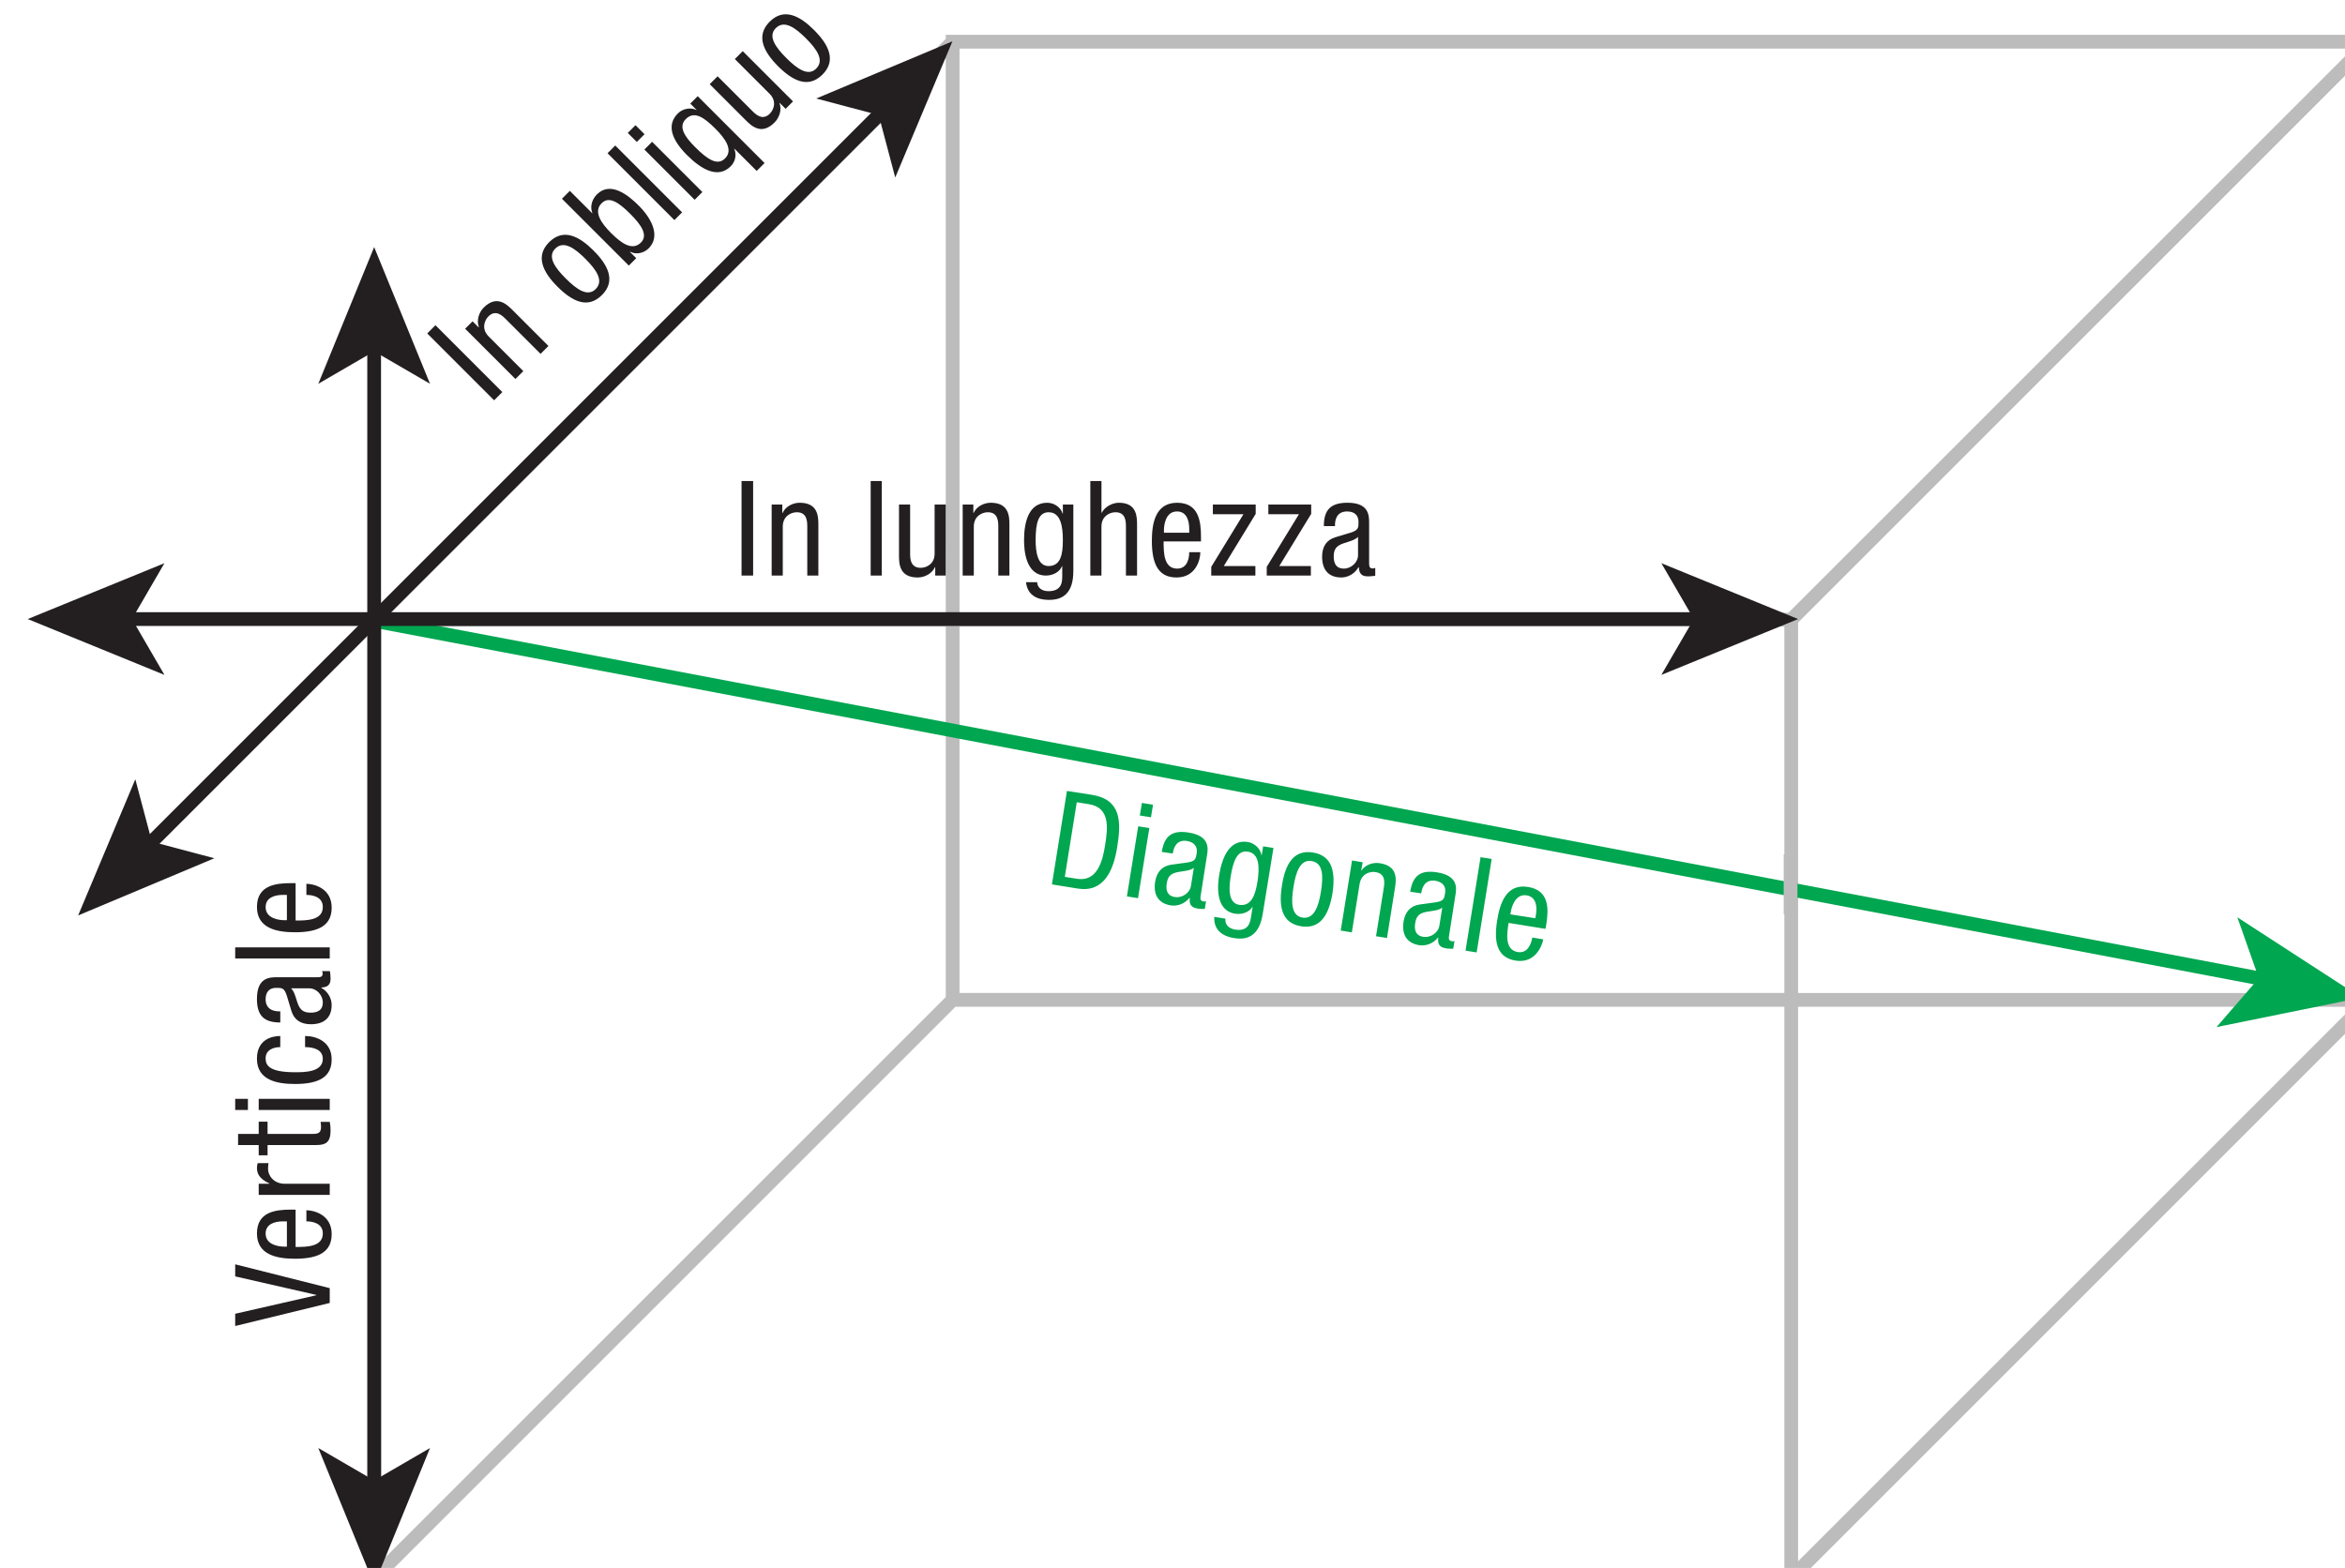<?xml version="1.0" encoding="UTF-8" standalone="no"?>
<!-- Created with Inkscape (http://www.inkscape.org/) -->

<svg
   width="60.268mm"
   height="40.305mm"
   viewBox="0 0 60.268 40.305"
   version="1.1"
   id="svg1"
   xml:space="preserve"
   xmlns:inkscape="http://www.inkscape.org/namespaces/inkscape"
   xmlns:sodipodi="http://sodipodi.sourceforge.net/DTD/sodipodi-0.dtd"
   xmlns="http://www.w3.org/2000/svg"
   xmlns:svg="http://www.w3.org/2000/svg"><sodipodi:namedview
     id="namedview1"
     pagecolor="#ffffff"
     bordercolor="#666666"
     borderopacity="1.0"
     inkscape:showpageshadow="2"
     inkscape:pageopacity="0.0"
     inkscape:pagecheckerboard="0"
     inkscape:deskcolor="#d1d1d1"
     inkscape:document-units="mm"><inkscape:page
       x="6.8969161e-06"
       y="8.1632779e-06"
       width="60.268"
       height="40.305"
       id="page1"
       margin="0"
       bleed="0" /></sodipodi:namedview><defs
     id="defs1"><clipPath
       clipPathUnits="userSpaceOnUse"
       id="clipPath317"><path
         d="M 0,841.89 H 595.276 V 0 H 0 Z"
         transform="translate(-189.292,-63.422)"
         id="path317" /></clipPath><clipPath
       clipPathUnits="userSpaceOnUse"
       id="clipPath319"><path
         d="M 0,841.89 H 595.276 V 0 H 0 Z"
         transform="translate(-85.137,-131.957)"
         id="path319" /></clipPath><clipPath
       clipPathUnits="userSpaceOnUse"
       id="clipPath321"><path
         d="M 0,841.89 H 595.276 V 0 H 0 Z"
         transform="translate(-85.137,-131.957)"
         id="path321" /></clipPath><clipPath
       clipPathUnits="userSpaceOnUse"
       id="clipPath323"><path
         d="M 0,841.89 H 595.276 V 0 H 0 Z"
         transform="translate(-230.259,-104.427)"
         id="path323" /></clipPath><clipPath
       clipPathUnits="userSpaceOnUse"
       id="clipPath325"><path
         d="M 0,841.89 H 595.276 V 0 H 0 Z"
         transform="translate(-85.719,-61.715)"
         id="path325" /></clipPath><clipPath
       clipPathUnits="userSpaceOnUse"
       id="clipPath327"><path
         d="M 0,841.89 H 595.276 V 0 H 0 Z"
         transform="translate(-85.719,-68.776)"
         id="path327" /></clipPath><clipPath
       clipPathUnits="userSpaceOnUse"
       id="clipPath329"><path
         d="M 0,841.89 H 595.276 V 0 H 0 Z"
         transform="translate(-85.719,-61.715)"
         id="path329" /></clipPath><clipPath
       clipPathUnits="userSpaceOnUse"
       id="clipPath331"><path
         d="M 0,841.89 H 595.276 V 0 H 0 Z"
         transform="translate(-85.719,-159.036)"
         id="path331" /></clipPath><clipPath
       clipPathUnits="userSpaceOnUse"
       id="clipPath333"><path
         d="M 0,841.89 H 595.276 V 0 H 0 Z"
         transform="translate(-127.782,-174.004)"
         id="path333" /></clipPath><clipPath
       clipPathUnits="userSpaceOnUse"
       id="clipPath335"><path
         d="M 0,841.89 H 595.276 V 0 H 0 Z"
         transform="translate(-122.789,-169.012)"
         id="path335" /></clipPath><clipPath
       clipPathUnits="userSpaceOnUse"
       id="clipPath337"><path
         d="M 0,841.89 H 595.276 V 0 H 0 Z"
         transform="translate(-127.782,-174.004)"
         id="path337" /></clipPath><clipPath
       clipPathUnits="userSpaceOnUse"
       id="clipPath339"><path
         d="M 0,841.89 H 595.276 V 0 H 0 Z"
         transform="translate(-64.187,-110.41)"
         id="path339" /></clipPath><clipPath
       clipPathUnits="userSpaceOnUse"
       id="clipPath341"><path
         d="M 0,841.89 H 595.276 V 0 H 0 Z"
         transform="translate(-189.292,-131.973)"
         id="path341" /></clipPath><clipPath
       clipPathUnits="userSpaceOnUse"
       id="clipPath343"><path
         d="M 0,841.89 H 595.276 V 0 H 0 Z"
         transform="translate(-182.232,-131.973)"
         id="path343" /></clipPath><clipPath
       clipPathUnits="userSpaceOnUse"
       id="clipPath345"><path
         d="M 0,841.89 H 595.276 V 0 H 0 Z"
         transform="translate(-189.292,-131.973)"
         id="path345" /></clipPath><clipPath
       clipPathUnits="userSpaceOnUse"
       id="clipPath347"><path
         d="M 0,841.89 H 595.276 V 0 H 0 Z"
         transform="translate(-60.519,-131.973)"
         id="path347" /></clipPath><clipPath
       clipPathUnits="userSpaceOnUse"
       id="clipPath349"><path
         d="M 0,841.89 H 595.276 V 0 H 0 Z"
         transform="translate(-2.5000001e-5)"
         id="path349" /></clipPath></defs><g
     id="g214"
     inkscape:groupmode="layer"
     inkscape:label="3"
     transform="matrix(0.265,0,0,0.265,-451.933,-234.924)"><path
       id="path316"
       d="m 0,0 v 40.356 h 40.356 z m -102.366,-0.707 41.062,41.063 H -1 V -0.707 Z m 40.355,110.082 V 69.02 h -40.355 z M 40.356,110.082 -0.707,69.02 h -60.304 v 41.062 z M -61.011,68.02 H -1 V 41.357 h -60.011 z m -1,-26.957 L -103.073,0 v 68.02 h 41.062 z M 0,41.356 v 26.957 l 41.063,41.062 V 41.356 Z m -61.718,69.726 h -0.293 v -0.293 L -103.78,69.02 h -0.293 V 68.727 -1.707 H -0.293 0 v 0.293 l 41.771,41.77 h 0.292 v 0.293 70.433 z"
       style="fill:#bdbcbc;fill-opacity:1;fill-rule:nonzero;stroke:none"
       transform="matrix(1.333,0,0,-1.333,1879.793,1037.957)"
       clip-path="url(#clipPath317)" /><path
       id="path318"
       d="M 0,0 145.122,-27.53"
       style="fill:#bdbcbc;fill-opacity:1;fill-rule:nonzero;stroke:none"
       transform="matrix(1.333,0,0,-1.333,1740.919,946.577)"
       clip-path="url(#clipPath319)" /><path
       id="path320"
       d="M 0,0 138.185,-26.214"
       style="fill:none;stroke:#00a650;stroke-width:1;stroke-linecap:round;stroke-linejoin:miter;stroke-miterlimit:10;stroke-dasharray:none;stroke-opacity:1"
       transform="matrix(1.333,0,0,-1.333,1740.919,946.577)"
       clip-path="url(#clipPath321)" /><path
       id="path322"
       d="m 0,0 -10.533,-2.14 3.078,3.554 -1.562,4.434 z"
       style="fill:#00a650;fill-opacity:1;fill-rule:nonzero;stroke:none"
       transform="matrix(1.333,0,0,-1.333,1934.415,983.284)"
       clip-path="url(#clipPath323)" /><path
       id="path324"
       d="M 0,0 V 97.321"
       style="fill:#bdbcbc;fill-opacity:1;fill-rule:nonzero;stroke:none"
       transform="matrix(1.333,0,0,-1.333,1741.694,1040.233)"
       clip-path="url(#clipPath325)" /><path
       id="path326"
       d="M 0,0 V 83.2"
       style="fill:none;stroke:#231f20;stroke-width:1;stroke-linecap:round;stroke-linejoin:miter;stroke-miterlimit:10;stroke-dasharray:none;stroke-opacity:1"
       transform="matrix(1.333,0,0,-1.333,1741.694,1030.819)"
       clip-path="url(#clipPath327)" /><path
       id="path328"
       d="M 0,0 4.065,9.949 0,7.588 -4.064,9.949 Z"
       style="fill:#231f20;fill-opacity:1;fill-rule:nonzero;stroke:none"
       transform="matrix(1.333,0,0,-1.333,1741.694,1040.233)"
       clip-path="url(#clipPath329)" /><path
       id="path330"
       d="M 0,0 4.065,-9.949 0,-7.588 -4.064,-9.949 Z"
       style="fill:#231f20;fill-opacity:1;fill-rule:nonzero;stroke:none"
       transform="matrix(1.333,0,0,-1.333,1741.694,910.472)"
       clip-path="url(#clipPath331)" /><path
       id="path332"
       d="M 0,0 -63.594,-63.594"
       style="fill:#bdbcbc;fill-opacity:1;fill-rule:nonzero;stroke:none"
       transform="matrix(1.333,0,0,-1.333,1797.778,890.514)"
       clip-path="url(#clipPath333)" /><path
       id="path334"
       d="M 0,0 -53.609,-53.609"
       style="fill:none;stroke:#231f20;stroke-width:1;stroke-linecap:round;stroke-linejoin:miter;stroke-miterlimit:10;stroke-dasharray:none;stroke-opacity:1"
       transform="matrix(1.333,0,0,-1.333,1791.121,897.171)"
       clip-path="url(#clipPath335)" /><path
       id="path336"
       d="m 0,0 -9.91,-4.161 4.544,-1.205 1.205,-4.543 z"
       style="fill:#231f20;fill-opacity:1;fill-rule:nonzero;stroke:none"
       transform="matrix(1.333,0,0,-1.333,1797.778,890.514)"
       clip-path="url(#clipPath337)" /><path
       id="path338"
       d="M 0,0 4.16,9.91 5.366,5.366 9.909,4.161 Z"
       style="fill:#231f20;fill-opacity:1;fill-rule:nonzero;stroke:none"
       transform="matrix(1.333,0,0,-1.333,1712.986,975.307)"
       clip-path="url(#clipPath339)" /><path
       id="path340"
       d="M 0,0 H -128.774"
       style="fill:#bdbcbc;fill-opacity:1;fill-rule:nonzero;stroke:none"
       transform="matrix(1.333,0,0,-1.333,1879.793,946.556)"
       clip-path="url(#clipPath341)" /><path
       id="path342"
       d="M 0,0 H -114.652"
       style="fill:none;stroke:#231f20;stroke-width:1;stroke-linecap:round;stroke-linejoin:miter;stroke-miterlimit:10;stroke-dasharray:none;stroke-opacity:1"
       transform="matrix(1.333,0,0,-1.333,1870.379,946.556)"
       clip-path="url(#clipPath343)" /><path
       id="path344"
       d="M 0,0 -9.949,4.065 -7.588,0 -9.949,-4.064 Z"
       style="fill:#231f20;fill-opacity:1;fill-rule:nonzero;stroke:none"
       transform="matrix(1.333,0,0,-1.333,1879.793,946.556)"
       clip-path="url(#clipPath345)" /><path
       id="path346"
       d="M 0,0 9.949,4.065 7.588,0 9.949,-4.064 Z"
       style="fill:#231f20;fill-opacity:1;fill-rule:nonzero;stroke:none"
       transform="matrix(1.333,0,0,-1.333,1708.094,946.556)"
       clip-path="url(#clipPath347)" /><path
       id="path348"
       d="m 189.292,110.531 h -1 v 4.358 h 1 z"
       style="fill:#bdbcbc;fill-opacity:1;fill-rule:nonzero;stroke:none"
       transform="matrix(1.333,0,0,-1.333,1627.403,1122.52)"
       clip-path="url(#clipPath349)" /><path
       id="path350"
       d="M 0.564,-2.9057669e-4 H 1.409 V -6.878 H 0.564 Z m 2.192,0 H 3.567 V -3.563 c 0,-0.746 0.58,-1.044 1.011,-1.044 0.746,0 0.762,0.646 0.762,1.044 v 3.563 h 0.812 V -3.663 c 0,-0.597 0,-1.641 -1.359,-1.641 -0.497,0 -1.028,0.282 -1.243,0.746 H 3.518 V -5.171 H 2.755 Z M 9.666,-2.586 c 0,1.458 0.365,2.718 1.856,2.718 1.475,0 1.856,-1.26 1.856,-2.718 0,-1.442 -0.365,-2.718 -1.856,-2.718 -1.475,0 -1.856,1.276 -1.856,2.718 z m 1.84,2.088 c -0.829,0 -0.994,-0.961 -0.994,-2.088 0,-1.11 0.166,-2.072 0.994,-2.072 0.862,0 1.028,0.961 1.028,2.072 0,1.127 -0.166,2.088 -1.028,2.088 z m 3.675,-2.088 c 0,-0.994 0.166,-2.022 1.044,-2.022 0.746,0 0.928,0.779 0.928,2.022 0,1.177 -0.182,2.022 -0.928,2.022 -0.878,0 -1.044,-0.961 -1.044,-2.022 z m -0.762,2.585 h 0.762 V -0.63 h 0.033 c 0.099,0.381 0.547,0.762 1.11,0.762 1.193,0 1.69,-1.26 1.69,-2.718 0,-1.077 -0.182,-2.718 -1.574,-2.718 -0.53,0 -1.011,0.282 -1.193,0.729 h -0.017 v -2.304 h -0.812 z m 4.684,0.002 h 0.795 V -6.876 h -0.795 z m 2.086,-0.002 h 0.795 V -5.171 h -0.795 z m 0,-5.95 h 0.795 v -0.928 h -0.795 z m 4.723,3.364 c 0,1.011 -0.166,2.022 -1.028,2.022 -0.762,0 -0.961,-0.779 -0.961,-2.121 0,-1.144 0.199,-1.922 0.961,-1.922 0.878,0 1.028,0.845 1.028,2.022 z m -0.05,4.292 h 0.812 v -6.878 h -0.762 v 0.646 h -0.017 c -0.116,-0.381 -0.563,-0.779 -1.127,-0.779 -1.226,0 -1.674,1.094 -1.674,2.619 0,1.409 0.331,2.817 1.674,2.817 0.464,0 0.895,-0.265 1.077,-0.713 h 0.017 z m 5.444,-6.878 h -0.812 v 3.58 c 0,0.746 -0.58,1.028 -1.011,1.028 -0.729,0 -0.762,-0.646 -0.762,-1.028 v -3.58 h -0.812 v 3.663 c 0,0.613 0,1.641 1.359,1.641 0.497,0 1.044,-0.265 1.26,-0.746 h 0.017 v 0.613 h 0.762 z m 1.042,2.587 c 0,1.458 0.365,2.718 1.856,2.718 1.475,0 1.856,-1.26 1.856,-2.718 0,-1.442 -0.365,-2.718 -1.856,-2.718 -1.475,0 -1.856,1.276 -1.856,2.718 z m 1.84,2.088 c -0.829,0 -0.994,-0.961 -0.994,-2.088 0,-1.11 0.166,-2.072 0.994,-2.072 0.862,0 1.028,0.961 1.028,2.072 0,1.127 -0.166,2.088 -1.028,2.088 z m 0,0"
       style="fill:#231f20;fill-opacity:1;fill-rule:nonzero;stroke:none"
       aria-label="I&#10;n&#10; o&#10;bl&#10;iqu&#10;o"
       transform="matrix(0.943,-0.943,0.943,0.943,1752.797,925.868)" /><path
       id="path351"
       d="M 0.562,6.53125e-4 H 1.405 V -6.878 H 0.562 Z m 2.191,0 H 3.562 V -3.562 c 0,-0.75 0.586,-1.043 1.02,-1.043 0.738,0 0.762,0.645 0.762,1.043 V 6.53125e-4 H 6.151 V -3.656 c 0,-0.609 0,-1.641 -1.359,-1.641 -0.492,0 -1.031,0.27 -1.242,0.738 H 3.526 v -0.609 H 2.753 Z m 7.204,0 H 10.766 V -6.878 H 9.957 Z M 15.418,-5.167 h -0.809 v 3.574 c 0,0.75 -0.586,1.031 -1.02,1.031 -0.727,0 -0.762,-0.645 -0.762,-1.031 v -3.574 h -0.809 v 3.668 c 0,0.609 0,1.641 1.359,1.641 0.504,0 1.043,-0.281 1.254,-0.75 h 0.023 V 6.53125e-4 h 0.762 z M 16.651,6.53125e-4 h 0.809 V -3.562 c 0,-0.75 0.586,-1.043 1.02,-1.043 0.738,0 0.762,0.645 0.762,1.043 V 6.53125e-4 h 0.809 V -3.656 c 0,-0.609 0,-1.641 -1.359,-1.641 -0.492,0 -1.031,0.27 -1.242,0.738 h -0.023 v -0.609 H 16.651 Z M 22.909,-4.605 c 0.867,0 1.031,1.02 1.031,2.027 0,1.055 -0.164,1.887 -1.043,1.887 -0.809,0 -0.938,-1.055 -0.938,-1.887 0,-1.242 0.199,-2.027 0.949,-2.027 z m 1.793,-0.562 h -0.762 v 0.656 h -0.023 c -0.105,-0.398 -0.562,-0.785 -1.113,-0.785 -1.312,0 -1.688,1.324 -1.688,2.719 0,0.68 0.094,2.578 1.594,2.578 0.516,0 0.996,-0.258 1.172,-0.691 h 0.012 v 0.668 c 0,0.363 0.047,1.16 -0.996,1.16 -0.422,0 -0.797,-0.188 -0.832,-0.656 h -0.809 c 0.141,1.289 1.383,1.289 1.699,1.289 1.043,0 1.746,-0.551 1.746,-2.098 z m 1.236,5.168 h 0.809 V -3.562 c 0,-0.75 0.586,-1.043 1.02,-1.043 0.738,0 0.762,0.645 0.762,1.043 V 6.53125e-4 h 0.809 V -3.656 c 0,-0.609 0,-1.641 -1.324,-1.641 -0.469,0 -1.031,0.293 -1.242,0.727 h -0.023 V -6.878 H 25.938 Z M 31.294,-3.117 v -0.199 c 0,-0.305 0.094,-1.348 0.949,-1.348 0.715,0 0.891,0.691 0.891,1.266 v 0.281 z m 2.695,0.633 v -0.328 c 0,-1.113 -0.152,-2.484 -1.734,-2.484 -1.582,0 -1.84,1.488 -1.84,2.777 0,1.781 0.539,2.66 1.793,2.66 1.406,0 1.734,-1.289 1.734,-1.84 h -0.809 c 0,0.387 -0.105,1.195 -0.879,1.195 -0.984,0 -0.984,-1.195 -0.984,-1.98 z m 0.864,-1.98 h 2.227 l -2.344,3.832 V 6.53125e-4 h 3.211 V -0.691 h -2.297 l 2.32,-3.797 v -0.68 h -3.117 z m 4.037,0 h 2.227 l -2.344,3.832 V 6.53125e-4 h 3.211 V -0.691 h -2.297 l 2.32,-3.797 v -0.68 h -3.117 z m 4.849,0.867 v -0.059 c 0,-0.176 0,-1.008 0.879,-1.008 0.539,0 0.832,0.281 0.832,0.762 0,0.434 0,0.598 -0.586,0.785 l -1.09,0.328 c -0.668,0.199 -0.973,0.703 -0.973,1.418 0,0.926 0.445,1.512 1.406,1.512 0.48,0 0.984,-0.281 1.242,-0.75 h 0.023 c 0.035,0.668 0.422,0.668 0.727,0.668 0.199,0 0.41,-0.035 0.469,-0.047 v -0.574 c -0.035,0.023 -0.082,0.047 -0.188,0.047 -0.258,0 -0.258,-0.211 -0.258,-0.422 V -3.82 c 0,-0.539 0,-1.477 -1.57,-1.477 -1.23,0 -1.723,0.516 -1.723,1.699 z m 1.676,2.109 c 0,0.539 -0.504,0.984 -1.031,0.984 -0.551,0 -0.738,-0.363 -0.738,-0.879 0,-0.457 0.141,-0.656 0.398,-0.82 0.363,-0.223 1.078,-0.293 1.371,-0.609 z m 0,0"
       style="fill:#231f20;fill-opacity:1;fill-rule:nonzero;stroke:none"
       aria-label="In lunghezza"
       transform="matrix(1.333,0,0,1.333,1776.576,942.335)" /><path
       id="path352"
       d="m 1.654,-1.875e-5 h 1.078 L 4.466,-6.879 H 3.587 l -1.348,5.906 h -0.023 l -1.348,-5.906 h -0.891 z M 5.752,-3.117 V -3.316 c 0,-0.305 0.094,-1.348 0.949,-1.348 0.715,0 0.891,0.691 0.891,1.266 v 0.281 z m 2.695,0.633 v -0.328 c 0,-1.113 -0.152,-2.484 -1.734,-2.484 -1.582,0 -1.84,1.488 -1.84,2.777 0,1.781 0.539,2.66 1.793,2.66 1.406,0 1.734,-1.289 1.734,-1.84 H 7.592 c 0,0.387 -0.105,1.195 -0.879,1.195 -0.984,0 -0.984,-1.195 -0.984,-1.98 z M 9.52,-1.875e-5 H 10.328 V -3.27 c 0,-0.855 0.656,-1.219 1.066,-1.219 0.258,0 0.352,0.023 0.434,0.035 V -5.238 c -0.082,-0.035 -0.199,-0.059 -0.363,-0.059 -0.574,0 -0.879,0.41 -1.113,0.902 h -0.023 V -5.168 H 9.52 Z M 13.147,-5.168 h -0.75 v 0.645 h 0.75 v 3.562 c 0,0.668 0.199,1.02 1.043,1.02 0.328,0 0.539,-0.035 0.645,-0.059 V -0.668 c -0.082,0.012 -0.176,0.035 -0.352,0.035 -0.422,0 -0.527,-0.164 -0.527,-0.586 v -3.305 h 0.891 V -5.168 H 13.955 v -1.5 h -0.809 z m 2.552,5.168 h 0.809 V -5.168 h -0.809 z m 0,-5.953 h 0.809 V -6.879 h -0.809 z m 5.382,2.355 c 0,-0.598 -0.246,-1.699 -1.652,-1.699 -1.582,0 -1.84,1.488 -1.84,2.777 0,1.781 0.539,2.66 1.793,2.66 1.289,0 1.699,-1.113 1.699,-1.934 h -0.809 c 0,0.562 -0.152,1.289 -0.855,1.289 -0.973,0 -0.973,-1.348 -0.973,-2.016 0,-1.887 0.504,-2.145 1.008,-2.145 0.621,0 0.82,0.574 0.82,1.066 z m 1.793,0 v -0.059 c 0,-0.176 0,-1.008 0.879,-1.008 0.539,0 0.832,0.281 0.832,0.762 0,0.434 0,0.598 -0.586,0.785 l -1.09,0.328 c -0.668,0.199 -0.973,0.703 -0.973,1.418 0,0.926 0.445,1.512 1.406,1.512 0.48,0 0.984,-0.281 1.242,-0.75 h 0.023 c 0.035,0.668 0.422,0.668 0.727,0.668 0.199,0 0.41,-0.035 0.469,-0.047 v -0.574 c -0.035,0.023 -0.082,0.047 -0.188,0.047 -0.258,0 -0.258,-0.211 -0.258,-0.422 V -3.82 c 0,-0.539 0,-1.477 -1.57,-1.477 -1.23,0 -1.723,0.516 -1.723,1.699 z M 24.549,-1.488 c 0,0.539 -0.504,0.984 -1.031,0.984 -0.551,0 -0.738,-0.363 -0.738,-0.879 0,-0.457 0.141,-0.656 0.398,-0.82 0.363,-0.223 1.078,-0.293 1.371,-0.609 z m 2.171,1.488 h 0.809 V -6.879 H 26.72 Z M 29.509,-3.117 V -3.316 c 0,-0.305 0.094,-1.348 0.949,-1.348 0.715,0 0.891,0.691 0.891,1.266 v 0.281 z m 2.695,0.633 v -0.328 c 0,-1.113 -0.152,-2.484 -1.734,-2.484 -1.582,0 -1.84,1.488 -1.84,2.777 0,1.781 0.539,2.66 1.793,2.66 1.406,0 1.734,-1.289 1.734,-1.84 h -0.809 c 0,0.387 -0.105,1.195 -0.879,1.195 -0.984,0 -0.984,-1.195 -0.984,-1.98 z m 0,0"
       style="fill:#231f20;fill-opacity:1;fill-rule:nonzero;stroke:none"
       aria-label="V&#10;er&#10;t&#10;ic&#10;a&#10;l&#10;e"
       transform="matrix(0,-1.333,1.333,0,1737.387,1015.103)" /><path
       id="path353"
       d="m 1.479,-6.181 0.89,7.59e-5 c 1.555,5.955e-4 1.64,1.423 1.639,2.752 0.007,1.233 -0.166,2.744 -1.638,2.742 L 1.479,-0.687 Z M 0.641,0.005 2.563,0.006 C 4.461,-6.2872281e-4 4.902,-1.697 4.898,-3.429 4.903,-5.329 4.63,-6.887 2.482,-6.888 l -1.838,0.009 z M 6.162,0.003 6.981,0.003 6.986,-5.16 6.167,-5.16 Z m -0.003,-5.957 0.819,-3.93e-4 0.006,-0.927 -0.819,3.93e-4 z m 2.8,2.353 0.002,-0.06 c 0.007,-0.179 0.005,-1.01 0.883,-1.008 0.536,0.009 0.828,0.283 0.833,0.757 -9.63e-4,0.439 0.002,0.605 -0.597,0.796 l -1.075,0.326 c -0.679,0.204 -0.979,0.703 -0.984,1.415 0.005,0.925 0.445,1.519 1.406,1.52 0.486,-0.006 0.986,-0.288 1.244,-0.757 l 0.025,0.008 c 0.034,0.659 0.414,0.658 0.724,0.668 0.2,-0.008 0.42,-0.043 0.478,-0.053 l 0.004,-0.57 c -0.044,0.019 -0.087,0.05 -0.195,0.043 -0.26,0.006 -0.259,-0.208 -0.257,-0.422 l -0.01,-2.882 c 0.009,-0.536 0.002,-1.472 -1.564,-1.471 -1.235,-0.004 -1.722,0.513 -1.722,1.699 z m 1.68,2.117 c 0.002,0.534 -0.507,0.983 -1.029,0.983 C 9.064,-0.496 8.873,-0.869 8.873,-1.392 8.872,-1.842 9.006,-2.042 9.266,-2.202 9.633,-2.427 10.346,-2.493 10.639,-2.813 Z m 3.691,-3.118 c 0.865,-0.008 1.03,1.022 1.037,2.03 0.003,1.056 -0.174,1.879 -1.051,1.889 -0.807,-0.001 -0.929,-1.062 -0.932,-1.892 -0.009,-1.245 0.198,-2.025 0.946,-2.026 z m 1.797,-0.56 -0.759,0.003 -0.002,0.653 -0.025,-0.008 c -0.111,-0.398 -0.575,-0.774 -1.122,-0.782 -1.316,0.009 -1.675,1.324 -1.677,2.725 0.001,0.676 0.091,2.573 1.586,2.571 0.511,0.001 0.99,-0.265 1.172,-0.686 l 0.012,-0.002 -5.2e-4,0.665 C 15.31,0.344 15.366,1.142 14.322,1.143 13.894,1.14 13.52,0.951 13.49,0.469 l -0.819,3.9304e-4 c 0.136,1.296 1.382,1.298 1.702,1.294 1.044,-8.367e-4 1.753,-0.541 1.742,-2.094 z m 1.043,2.589 c -0.006,1.449 0.352,2.721 1.847,2.719 1.483,1.2651e-4 1.862,-1.271 1.867,-2.72 -0.008,-1.458 -0.375,-2.717 -1.87,-2.715 -1.483,-1.265e-4 -1.852,1.257 -1.844,2.716 z m 1.84,2.079 c -0.832,-0.009 -0.997,-0.968 -0.998,-2.083 -0.002,-1.127 0.177,-2.081 0.996,-2.082 0.865,-0.008 1.03,0.951 1.032,2.078 3.68e-4,1.115 -0.177,2.081 -1.031,2.087 z m 2.897,0.492 0.819,-3.9304e-4 3.04e-4,-3.56 c -8.62e-4,-0.748 0.581,-1.042 1.009,-1.04 0.748,-8.62e-4 0.766,0.637 0.772,1.04 l -3.04e-4,3.56 0.807,0.001 -0.003,-3.655 c -0.002,-0.605 -7.86e-4,-1.638 -1.365,-1.633 -0.487,-0.005 -1.027,0.259 -1.236,0.732 l -0.023,0.004 0.01,-0.607 -0.784,-0.005 z m 5.346,-3.599 0.002,-0.06 c 0.007,-0.179 0.005,-1.01 0.883,-1.008 0.536,0.009 0.829,0.283 0.833,0.757 -9.63e-4,0.439 0.002,0.605 -0.597,0.796 l -1.075,0.326 c -0.679,0.204 -0.979,0.703 -0.984,1.415 0.005,0.925 0.445,1.519 1.406,1.52 0.486,-0.006 0.986,-0.288 1.244,-0.757 l 0.025,0.008 c 0.034,0.659 0.414,0.658 0.724,0.668 0.2,-0.008 0.42,-0.043 0.478,-0.053 l 0.004,-0.57 c -0.044,0.019 -0.087,0.05 -0.195,0.043 -0.26,0.006 -0.259,-0.208 -0.257,-0.422 l -0.01,-2.882 c 0.009,-0.536 0.002,-1.472 -1.564,-1.471 -1.235,-0.004 -1.722,0.513 -1.722,1.699 z m 1.68,2.117 c 0.002,0.534 -0.507,0.983 -1.029,0.983 -0.545,0.004 -0.735,-0.369 -0.736,-0.891 -8.87e-4,-0.451 0.133,-0.65 0.393,-0.81 0.368,-0.225 1.081,-0.292 1.374,-0.611 z m 2.166,1.487 0.819,-3.9303e-4 0.003,-6.884 -0.819,3.93e-4 z m 2.8,-3.121 0.005,-0.191 c -0.002,-0.308 0.092,-1.356 0.945,-1.362 0.713,0.005 0.893,0.688 0.891,1.27 l -0.004,0.274 z m 2.689,0.638 0.006,-0.333 c -3.68e-4,-1.115 -0.159,-2.479 -1.737,-2.476 -1.591,-0.007 -1.84,1.481 -1.835,2.774 -1.52e-4,1.78 0.532,2.656 1.79,2.657 1.401,0.002 1.727,-1.297 1.735,-1.844 l -0.807,-0.001 c 0.001,0.38 -0.104,1.203 -0.875,1.208 -0.986,-0.008 -0.988,-1.207 -0.995,-1.989 z m 0,0"
       style="fill:#00a650;fill-opacity:1;fill-rule:nonzero;stroke:none"
       aria-label="D&#10;i&#10;ag&#10;o&#10;n&#10;a&#10;l&#10;e"
       transform="matrix(1.317,0.211,-0.211,1.317,1806.584,972.155)" /></g></svg>
